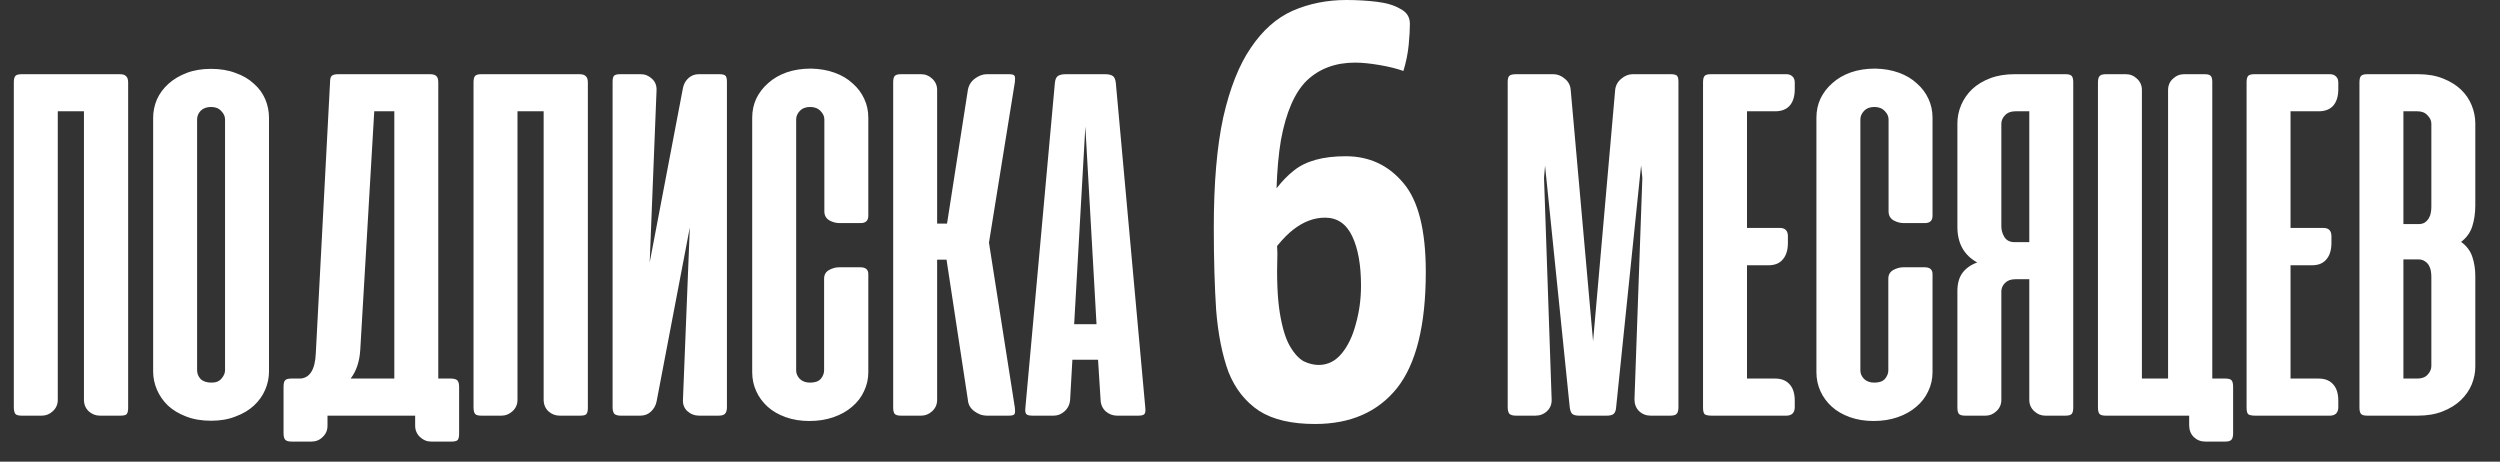 <?xml version="1.0" encoding="UTF-8"?> <svg xmlns="http://www.w3.org/2000/svg" width="287" height="53" viewBox="0 0 287 53" fill="none"><rect x="0" y="0" width="287" height="53" fill="#333333" stroke="none"/><path d="M150.971 48.674C148.267 48.674 146.126 48.172 144.549 47.168C142.972 46.118 141.8 44.635 141.033 42.718C140.313 40.755 139.839 38.382 139.614 35.598C139.433 32.814 139.344 29.642 139.344 26.083C139.344 21.017 139.704 16.818 140.425 13.486C141.191 10.109 142.25 7.439 143.603 5.477C144.955 3.469 146.555 2.054 148.402 1.232C150.295 0.411 152.346 0 154.554 0C155.771 0 156.942 0.068 158.07 0.205C159.196 0.342 160.098 0.616 160.773 1.027C161.495 1.392 161.855 1.962 161.855 2.738C161.855 3.377 161.81 4.176 161.72 5.134C161.63 6.093 161.427 7.097 161.112 8.147C160.345 7.873 159.422 7.644 158.34 7.462C157.258 7.279 156.334 7.188 155.568 7.188C153.315 7.188 151.467 7.873 150.025 9.242C148.628 10.611 147.636 12.893 147.05 16.088C146.509 19.282 146.374 23.618 146.645 29.095C146.555 31.924 146.645 34.183 146.915 35.872C147.186 37.561 147.569 38.839 148.064 39.706C148.56 40.573 149.101 41.166 149.687 41.486C150.273 41.76 150.836 41.896 151.377 41.896C152.414 41.896 153.292 41.463 154.014 40.596C154.734 39.728 155.275 38.61 155.636 37.241C156.042 35.826 156.244 34.343 156.244 32.791C156.244 30.418 155.906 28.524 155.23 27.11C154.554 25.695 153.517 24.987 152.12 24.987C150.858 24.987 149.642 25.444 148.47 26.356C147.343 27.224 146.104 28.73 144.752 30.875V24.44C145.924 22.249 147.186 20.629 148.538 19.579C149.889 18.484 151.872 17.936 154.486 17.936C157.191 17.936 159.399 18.963 161.112 21.017C162.824 23.025 163.681 26.425 163.681 31.217C163.681 37.333 162.576 41.782 160.368 44.566C158.159 47.305 155.028 48.674 150.971 48.674Z" fill="white"></path><path d="M14.712 46.843C14.712 47.173 14.654 47.407 14.537 47.543C14.44 47.659 14.197 47.718 13.808 47.718H11.475C10.989 47.718 10.561 47.553 10.191 47.222C9.822 46.872 9.637 46.425 9.637 45.88V12.776H6.633V45.909C6.633 46.415 6.448 46.843 6.079 47.193C5.709 47.543 5.282 47.718 4.796 47.718H2.491C2.122 47.718 1.879 47.65 1.762 47.514C1.646 47.358 1.587 47.105 1.587 46.755V9.451C1.587 9.101 1.646 8.858 1.762 8.722C1.879 8.586 2.122 8.518 2.491 8.518H13.75C14.1 8.518 14.343 8.596 14.479 8.751C14.634 8.887 14.712 9.13 14.712 9.48V46.843ZM17.581 13.534C17.581 12.796 17.727 12.086 18.019 11.405C18.33 10.725 18.768 10.132 19.331 9.626C19.915 9.101 20.615 8.683 21.431 8.372C22.248 8.061 23.181 7.905 24.232 7.905C25.282 7.905 26.215 8.061 27.032 8.372C27.868 8.664 28.568 9.072 29.131 9.597C29.715 10.102 30.152 10.695 30.444 11.376C30.736 12.057 30.881 12.776 30.881 13.534V42.643C30.881 43.362 30.736 44.062 30.444 44.743C30.152 45.423 29.725 46.026 29.161 46.551C28.597 47.076 27.897 47.494 27.061 47.805C26.244 48.136 25.301 48.301 24.232 48.301C23.143 48.301 22.18 48.136 21.344 47.805C20.527 47.494 19.837 47.076 19.273 46.551C18.729 46.026 18.311 45.423 18.019 44.743C17.727 44.062 17.581 43.362 17.581 42.643V13.534ZM22.627 42.497C22.627 42.886 22.764 43.226 23.036 43.518C23.327 43.79 23.745 43.926 24.29 43.926C24.795 43.926 25.175 43.771 25.427 43.459C25.7 43.148 25.836 42.828 25.836 42.497V13.709C25.836 13.359 25.69 13.039 25.398 12.747C25.126 12.436 24.737 12.28 24.232 12.28C23.726 12.28 23.327 12.426 23.036 12.718C22.764 13.009 22.627 13.34 22.627 13.709V42.497ZM52.706 49.789C52.706 50.119 52.657 50.352 52.56 50.489C52.462 50.625 52.219 50.693 51.831 50.693H49.497C49.011 50.693 48.583 50.518 48.214 50.168C47.844 49.818 47.66 49.38 47.66 48.855V47.718H37.597V48.884C37.597 49.39 37.412 49.818 37.043 50.168C36.693 50.518 36.265 50.693 35.76 50.693H33.485C33.096 50.693 32.843 50.615 32.726 50.459C32.61 50.323 32.551 50.071 32.551 49.701V44.393C32.551 44.043 32.61 43.8 32.726 43.664C32.843 43.528 33.086 43.459 33.456 43.459H34.476C35.585 43.382 36.178 42.409 36.255 40.543L37.889 9.451C37.889 9.101 37.947 8.858 38.064 8.722C38.2 8.586 38.453 8.518 38.822 8.518H49.351C49.721 8.518 49.974 8.596 50.11 8.751C50.246 8.887 50.314 9.13 50.314 9.48V43.459H51.743C52.112 43.459 52.365 43.528 52.501 43.664C52.637 43.8 52.706 44.053 52.706 44.422V49.789ZM41.36 40.134C41.282 41.496 40.912 42.604 40.251 43.459H45.268V12.776H42.964L41.36 40.134ZM67.486 46.843C67.486 47.173 67.427 47.407 67.311 47.543C67.213 47.659 66.97 47.718 66.582 47.718H64.248C63.762 47.718 63.334 47.553 62.965 47.222C62.595 46.872 62.411 46.425 62.411 45.88V12.776H59.407V45.909C59.407 46.415 59.222 46.843 58.852 47.193C58.483 47.543 58.055 47.718 57.569 47.718H55.265C54.895 47.718 54.652 47.65 54.536 47.514C54.419 47.358 54.361 47.105 54.361 46.755V9.451C54.361 9.101 54.419 8.858 54.536 8.722C54.652 8.586 54.895 8.518 55.265 8.518H66.523C66.873 8.518 67.116 8.596 67.252 8.751C67.408 8.887 67.486 9.13 67.486 9.48V46.843ZM70.326 46.755V9.393C70.326 9.062 70.374 8.839 70.472 8.722C70.569 8.586 70.812 8.518 71.201 8.518H73.563C74.049 8.518 74.477 8.693 74.847 9.043C75.216 9.373 75.391 9.811 75.372 10.355L74.584 30.13L78.405 10.093C78.502 9.626 78.716 9.247 79.047 8.955C79.377 8.664 79.766 8.518 80.213 8.518H82.576C82.965 8.518 83.208 8.586 83.305 8.722C83.402 8.839 83.451 9.062 83.451 9.393V46.755C83.451 47.105 83.373 47.358 83.217 47.514C83.081 47.65 82.838 47.718 82.488 47.718H80.272C79.747 47.718 79.29 47.543 78.901 47.193C78.531 46.843 78.366 46.396 78.405 45.851L79.192 26.105L75.372 46.114C75.274 46.561 75.061 46.94 74.73 47.251C74.399 47.562 73.991 47.718 73.505 47.718H71.259C70.929 47.718 70.686 47.65 70.53 47.514C70.394 47.358 70.326 47.105 70.326 46.755ZM93.09 7.876C94.102 7.896 95.006 8.051 95.803 8.343C96.62 8.634 97.31 9.043 97.874 9.568C98.457 10.073 98.904 10.666 99.215 11.347C99.526 12.008 99.682 12.727 99.682 13.505V24.764C99.682 25.328 99.39 25.609 98.807 25.609H96.357C95.968 25.609 95.579 25.503 95.19 25.289C94.821 25.055 94.636 24.715 94.636 24.268V13.709C94.636 13.359 94.49 13.039 94.199 12.747C93.907 12.436 93.508 12.28 93.003 12.28C92.497 12.28 92.099 12.436 91.807 12.747C91.535 13.039 91.399 13.359 91.399 13.709V42.526C91.399 42.876 91.535 43.197 91.807 43.489C92.099 43.78 92.497 43.926 93.003 43.926C93.567 43.926 93.975 43.78 94.228 43.489C94.481 43.178 94.607 42.857 94.607 42.526V31.997C94.607 31.55 94.792 31.219 95.161 31.005C95.55 30.791 95.939 30.684 96.328 30.684H98.778C99.381 30.684 99.682 30.947 99.682 31.472V42.73C99.682 43.508 99.517 44.237 99.186 44.918C98.875 45.598 98.418 46.191 97.815 46.697C97.232 47.203 96.522 47.601 95.686 47.893C94.85 48.184 93.927 48.33 92.915 48.33C91.924 48.33 91.019 48.184 90.203 47.893C89.386 47.601 88.696 47.203 88.132 46.697C87.568 46.191 87.131 45.598 86.82 44.918C86.508 44.237 86.353 43.508 86.353 42.73V13.505C86.353 12.727 86.508 11.998 86.82 11.318C87.15 10.637 87.607 10.044 88.19 9.539C88.774 9.014 89.474 8.605 90.29 8.314C91.126 8.022 92.06 7.876 93.09 7.876ZM108.662 29.809H107.583V45.909C107.583 46.415 107.398 46.843 107.028 47.193C106.659 47.543 106.231 47.718 105.745 47.718H103.441C103.071 47.718 102.828 47.65 102.712 47.514C102.595 47.377 102.537 47.134 102.537 46.784V9.451C102.537 9.101 102.595 8.858 102.712 8.722C102.828 8.586 103.071 8.518 103.441 8.518H105.745C106.231 8.518 106.659 8.693 107.028 9.043C107.398 9.393 107.583 9.821 107.583 10.326V25.668H108.72L111.112 10.326C111.209 9.782 111.481 9.344 111.928 9.014C112.376 8.683 112.833 8.518 113.299 8.518H115.808C116.196 8.518 116.42 8.586 116.478 8.722C116.537 8.858 116.546 9.091 116.508 9.422L113.533 27.855L116.508 46.814C116.546 47.144 116.537 47.377 116.478 47.514C116.42 47.65 116.196 47.718 115.808 47.718H113.299C113.066 47.718 112.823 47.679 112.57 47.601C112.317 47.504 112.084 47.377 111.87 47.222C111.656 47.066 111.481 46.882 111.345 46.668C111.209 46.434 111.131 46.182 111.112 45.909L108.662 29.809ZM131.481 46.814C131.52 47.144 131.491 47.377 131.393 47.514C131.296 47.65 131.063 47.718 130.693 47.718H128.243C127.757 47.718 127.32 47.553 126.931 47.222C126.562 46.872 126.367 46.434 126.348 45.909L126.056 41.301H123.11L122.848 45.909C122.809 46.434 122.595 46.872 122.206 47.222C121.837 47.553 121.418 47.718 120.952 47.718H118.531C118.142 47.718 117.899 47.65 117.802 47.514C117.705 47.377 117.675 47.144 117.714 46.814L121.098 9.539C121.137 9.13 121.253 8.858 121.448 8.722C121.662 8.586 121.963 8.518 122.352 8.518H126.843C127.252 8.518 127.553 8.586 127.748 8.722C127.942 8.858 128.059 9.13 128.098 9.539L131.481 46.814ZM123.314 37.218H125.881L124.598 14.526L123.314 37.218ZM177.371 19.018L177.254 20.418L178.129 45.851C178.149 46.396 177.974 46.843 177.604 47.193C177.235 47.543 176.788 47.718 176.263 47.718H174.046C173.696 47.718 173.443 47.65 173.288 47.514C173.152 47.358 173.084 47.105 173.084 46.755V9.393C173.084 9.062 173.142 8.839 173.259 8.722C173.375 8.586 173.647 8.518 174.075 8.518H178.334C178.8 8.518 179.238 8.693 179.646 9.043C180.054 9.373 180.278 9.801 180.317 10.326L182.884 39.172L185.421 10.326C185.479 9.801 185.713 9.373 186.121 9.043C186.529 8.693 186.967 8.518 187.434 8.518H191.809C192.197 8.518 192.441 8.586 192.538 8.722C192.635 8.839 192.684 9.062 192.684 9.393V46.755C192.684 47.105 192.616 47.358 192.479 47.514C192.343 47.65 192.1 47.718 191.75 47.718H189.504C188.979 47.718 188.532 47.543 188.163 47.193C187.813 46.843 187.638 46.396 187.638 45.851L188.542 20.418L188.396 18.989L185.538 46.697C185.518 47.086 185.421 47.358 185.246 47.514C185.091 47.65 184.828 47.718 184.459 47.718H181.309C180.92 47.718 180.647 47.65 180.492 47.514C180.336 47.358 180.239 47.086 180.2 46.697L177.371 19.018ZM205.076 8.518C205.367 8.518 205.601 8.605 205.776 8.78C205.951 8.936 206.038 9.169 206.038 9.48V10.239C206.038 11.055 205.844 11.687 205.455 12.134C205.066 12.562 204.512 12.776 203.792 12.776H200.555V26.164H204.317C204.94 26.164 205.251 26.484 205.251 27.126V27.884C205.251 28.701 205.056 29.333 204.667 29.78C204.298 30.227 203.754 30.451 203.034 30.451H200.555V43.459H203.792C204.512 43.459 205.066 43.683 205.455 44.13C205.844 44.558 206.038 45.18 206.038 45.997V46.755C206.038 47.066 205.951 47.309 205.776 47.484C205.601 47.64 205.367 47.718 205.076 47.718H196.53C196.102 47.718 195.82 47.659 195.684 47.543C195.567 47.407 195.509 47.164 195.509 46.814V9.451C195.509 9.101 195.567 8.858 195.684 8.722C195.801 8.586 196.044 8.518 196.413 8.518H205.076ZM215.262 7.876C216.273 7.896 217.178 8.051 217.975 8.343C218.791 8.634 219.482 9.043 220.046 9.568C220.629 10.073 221.076 10.666 221.387 11.347C221.698 12.008 221.854 12.727 221.854 13.505V24.764C221.854 25.328 221.562 25.609 220.979 25.609H218.529C218.14 25.609 217.751 25.503 217.362 25.289C216.993 25.055 216.808 24.715 216.808 24.268V13.709C216.808 13.359 216.662 13.039 216.371 12.747C216.079 12.436 215.68 12.28 215.175 12.28C214.669 12.28 214.271 12.436 213.979 12.747C213.707 13.039 213.571 13.359 213.571 13.709V42.526C213.571 42.876 213.707 43.197 213.979 43.489C214.271 43.78 214.669 43.926 215.175 43.926C215.739 43.926 216.147 43.78 216.4 43.489C216.653 43.178 216.779 42.857 216.779 42.526V31.997C216.779 31.55 216.964 31.219 217.333 31.005C217.722 30.791 218.111 30.684 218.5 30.684H220.95C221.553 30.684 221.854 30.947 221.854 31.472V42.73C221.854 43.508 221.689 44.237 221.358 44.918C221.047 45.598 220.59 46.191 219.987 46.697C219.404 47.203 218.694 47.601 217.858 47.893C217.022 48.184 216.098 48.33 215.087 48.33C214.096 48.33 213.191 48.184 212.375 47.893C211.558 47.601 210.868 47.203 210.304 46.697C209.74 46.191 209.303 45.598 208.991 44.918C208.68 44.237 208.525 43.508 208.525 42.73V13.505C208.525 12.727 208.68 11.998 208.991 11.318C209.322 10.637 209.779 10.044 210.362 9.539C210.946 9.014 211.646 8.605 212.462 8.314C213.298 8.022 214.232 7.876 215.262 7.876ZM224.709 46.784V33.426C224.709 32.551 224.903 31.851 225.292 31.326C225.681 30.801 226.245 30.402 226.984 30.13C225.467 29.294 224.709 27.933 224.709 26.047V14.176C224.709 13.437 224.854 12.727 225.146 12.047C225.438 11.366 225.856 10.764 226.4 10.239C226.964 9.714 227.654 9.296 228.471 8.984C229.288 8.673 230.221 8.518 231.271 8.518H237.104C237.474 8.518 237.717 8.586 237.834 8.722C237.95 8.858 238.009 9.101 238.009 9.451V46.784C238.009 47.134 237.95 47.377 237.834 47.514C237.717 47.65 237.474 47.718 237.104 47.718H234.8C234.314 47.718 233.886 47.543 233.517 47.193C233.147 46.843 232.963 46.415 232.963 45.909V32.055H231.359C230.853 32.055 230.454 32.201 230.163 32.493C229.891 32.784 229.754 33.105 229.754 33.455V45.909C229.754 46.415 229.57 46.843 229.2 47.193C228.831 47.543 228.413 47.718 227.946 47.718H225.613C225.243 47.718 225 47.65 224.884 47.514C224.767 47.377 224.709 47.134 224.709 46.784ZM232.963 12.776H231.359C230.853 12.776 230.454 12.932 230.163 13.243C229.891 13.534 229.754 13.855 229.754 14.205V25.989C229.754 26.416 229.871 26.825 230.104 27.214C230.357 27.602 230.736 27.797 231.242 27.797H232.963V12.776ZM240.845 46.784V9.48C240.845 9.13 240.903 8.887 241.02 8.751C241.137 8.596 241.38 8.518 241.749 8.518H244.053C244.539 8.518 244.967 8.693 245.337 9.043C245.706 9.393 245.891 9.821 245.891 10.326V43.459H248.895V10.355C248.895 9.811 249.08 9.373 249.449 9.043C249.819 8.693 250.246 8.518 250.733 8.518H253.066C253.455 8.518 253.698 8.586 253.795 8.722C253.912 8.839 253.97 9.062 253.97 9.393V43.459H255.487C255.837 43.459 256.07 43.528 256.187 43.664C256.303 43.8 256.362 44.053 256.362 44.422V49.73C256.362 50.08 256.303 50.323 256.187 50.459C256.07 50.615 255.827 50.693 255.458 50.693H253.153C252.648 50.693 252.21 50.518 251.841 50.168C251.491 49.818 251.316 49.361 251.316 48.797V47.718H241.749C241.38 47.718 241.137 47.65 241.02 47.514C240.903 47.377 240.845 47.134 240.845 46.784ZM267.474 8.518C267.766 8.518 267.999 8.605 268.174 8.78C268.349 8.936 268.437 9.169 268.437 9.48V10.239C268.437 11.055 268.242 11.687 267.853 12.134C267.464 12.562 266.91 12.776 266.191 12.776H262.953V26.164H266.716C267.338 26.164 267.649 26.484 267.649 27.126V27.884C267.649 28.701 267.455 29.333 267.066 29.78C266.696 30.227 266.152 30.451 265.433 30.451H262.953V43.459H266.191C266.91 43.459 267.464 43.683 267.853 44.13C268.242 44.558 268.437 45.18 268.437 45.997V46.755C268.437 47.066 268.349 47.309 268.174 47.484C267.999 47.64 267.766 47.718 267.474 47.718H258.928C258.501 47.718 258.219 47.659 258.083 47.543C257.966 47.407 257.908 47.164 257.908 46.814V9.451C257.908 9.101 257.966 8.858 258.083 8.722C258.199 8.586 258.442 8.518 258.812 8.518H267.474ZM271.769 47.718C271.4 47.718 271.157 47.65 271.04 47.514C270.923 47.377 270.865 47.134 270.865 46.784V9.451C270.865 9.101 270.923 8.858 271.04 8.722C271.157 8.586 271.4 8.518 271.769 8.518H277.602C278.691 8.518 279.644 8.683 280.461 9.014C281.297 9.344 281.987 9.772 282.532 10.297C283.076 10.822 283.484 11.425 283.757 12.105C284.029 12.786 284.165 13.476 284.165 14.176V23.568C284.165 24.462 284.048 25.269 283.815 25.989C283.582 26.708 283.154 27.301 282.532 27.768C283.154 28.215 283.582 28.779 283.815 29.459C284.048 30.14 284.165 30.889 284.165 31.705V42.089C284.165 42.769 284.029 43.45 283.757 44.13C283.484 44.791 283.066 45.394 282.502 45.939C281.958 46.464 281.268 46.891 280.432 47.222C279.615 47.553 278.652 47.718 277.544 47.718H271.769ZM275.911 29.78V43.459H277.515C278.02 43.459 278.409 43.314 278.682 43.022C278.973 42.711 279.119 42.38 279.119 42.03V31.764C279.119 31.55 279.1 31.326 279.061 31.093C279.022 30.859 278.944 30.646 278.827 30.451C278.711 30.257 278.555 30.101 278.361 29.984C278.166 29.848 277.923 29.78 277.632 29.78H275.911ZM275.911 12.776V25.726H277.632C277.923 25.726 278.166 25.668 278.361 25.551C278.555 25.415 278.711 25.25 278.827 25.055C278.944 24.861 279.022 24.647 279.061 24.414C279.1 24.18 279.119 23.957 279.119 23.743V14.205C279.119 13.855 278.973 13.534 278.682 13.243C278.409 12.932 278.02 12.776 277.515 12.776H275.911Z" fill="white"></path></svg> 